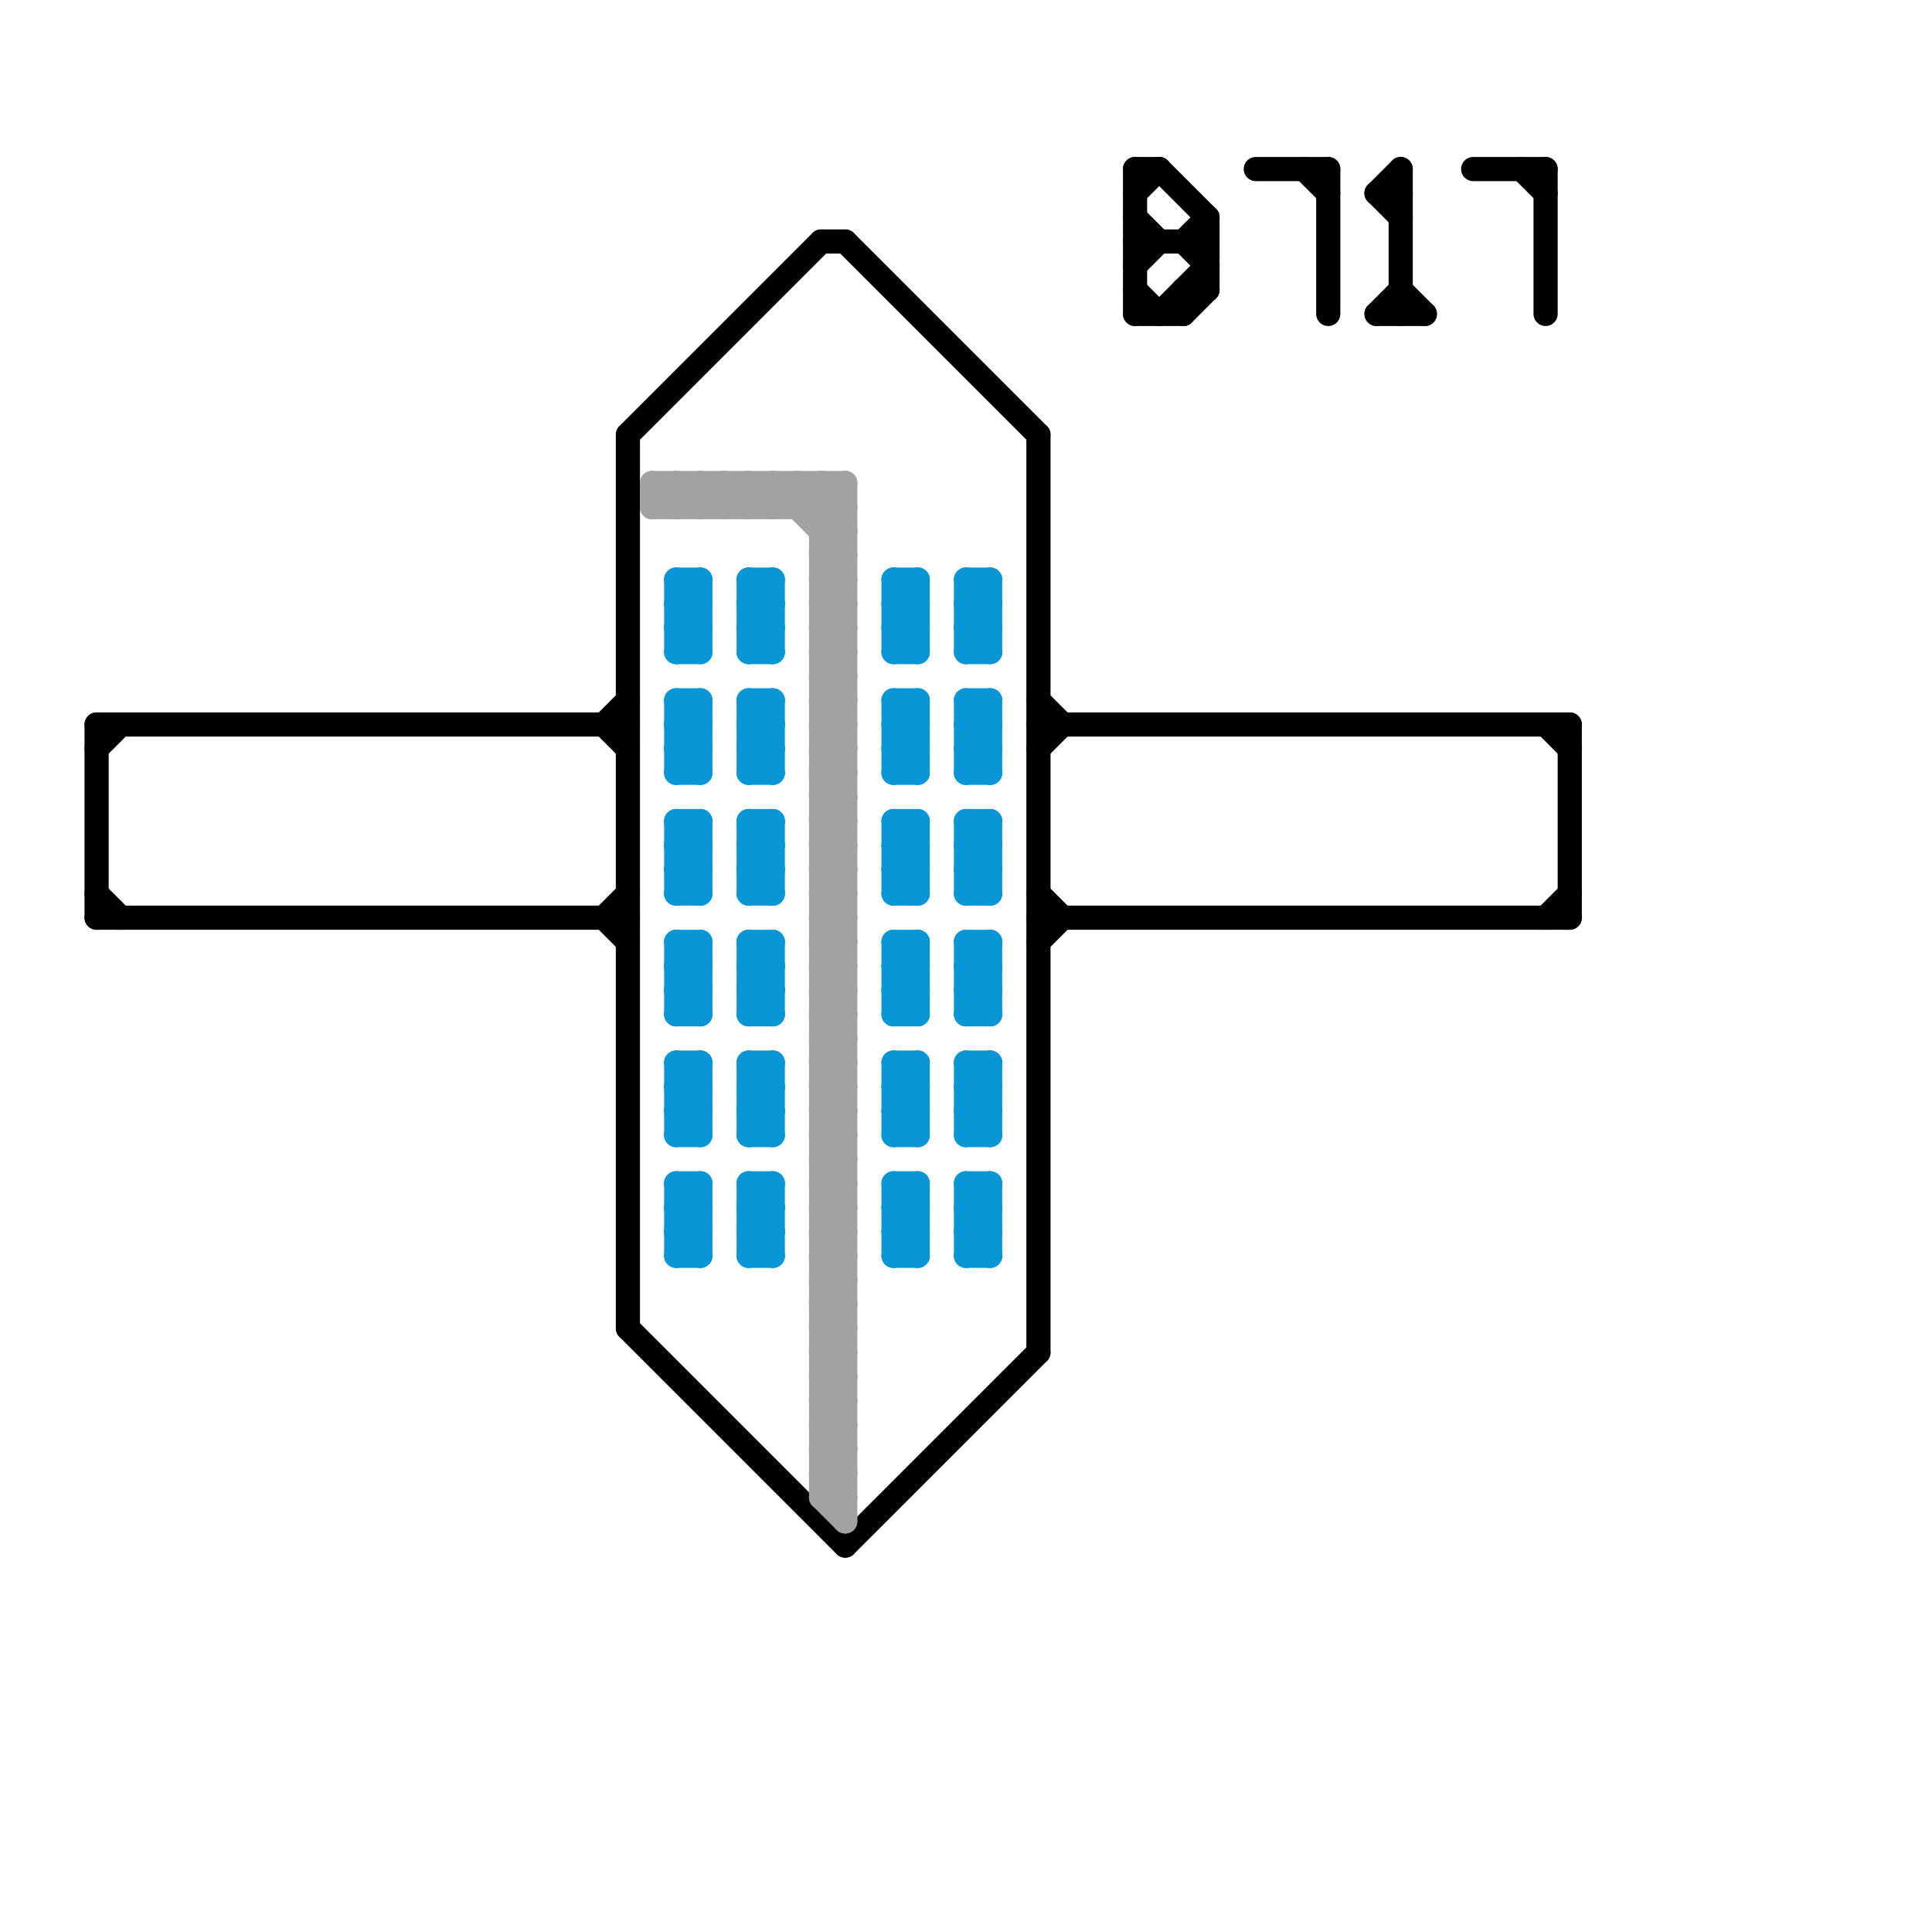 
<svg version="1.1" xmlns="http://www.w3.org/2000/svg" viewBox="0 0 80 80">
<style>line { stroke-width: 1; fill: none; stroke-linecap: round; stroke-linejoin: round; } .c0 { stroke: #000000 } .c1 { stroke: #a2a2a2 } .c2 { stroke: #0896d7 } .w1 { stroke-width: 1; }</style><line class="c0 " x1="25" y1="38" x2="26" y2="39"/><line class="c0 " x1="43" y1="38" x2="65" y2="38"/><line class="c0 " x1="25" y1="30" x2="26" y2="31"/><line class="c0 " x1="52" y1="7" x2="55" y2="7"/><line class="c0 " x1="55" y1="7" x2="55" y2="13"/><line class="c0 " x1="48" y1="7" x2="50" y2="9"/><line class="c0 " x1="61" y1="7" x2="64" y2="7"/><line class="c0 " x1="64" y1="7" x2="64" y2="13"/><line class="c0 " x1="34" y1="10" x2="35" y2="10"/><line class="c0 " x1="57" y1="13" x2="59" y2="13"/><line class="c0 " x1="4" y1="30" x2="26" y2="30"/><line class="c0 " x1="4" y1="38" x2="26" y2="38"/><line class="c0 " x1="47" y1="13" x2="49" y2="13"/><line class="c0 " x1="47" y1="7" x2="47" y2="13"/><line class="c0 " x1="65" y1="30" x2="65" y2="38"/><line class="c0 " x1="4" y1="31" x2="5" y2="30"/><line class="c0 " x1="64" y1="38" x2="65" y2="37"/><line class="c0 " x1="57" y1="8" x2="58" y2="9"/><line class="c0 " x1="63" y1="7" x2="64" y2="8"/><line class="c0 " x1="48" y1="13" x2="50" y2="11"/><line class="c0 " x1="50" y1="9" x2="50" y2="12"/><line class="c0 " x1="43" y1="30" x2="65" y2="30"/><line class="c0 " x1="54" y1="7" x2="55" y2="8"/><line class="c0 " x1="49" y1="13" x2="50" y2="12"/><line class="c0 " x1="43" y1="39" x2="44" y2="38"/><line class="c0 " x1="57" y1="8" x2="58" y2="8"/><line class="c0 " x1="4" y1="37" x2="5" y2="38"/><line class="c0 " x1="49" y1="10" x2="50" y2="9"/><line class="c0 " x1="26" y1="55" x2="35" y2="64"/><line class="c0 " x1="43" y1="31" x2="44" y2="30"/><line class="c0 " x1="64" y1="30" x2="65" y2="31"/><line class="c0 " x1="25" y1="30" x2="26" y2="29"/><line class="c0 " x1="47" y1="11" x2="48" y2="10"/><line class="c0 " x1="4" y1="30" x2="4" y2="38"/><line class="c0 " x1="43" y1="18" x2="43" y2="56"/><line class="c0 " x1="25" y1="38" x2="26" y2="37"/><line class="c0 " x1="35" y1="10" x2="43" y2="18"/><line class="c0 " x1="49" y1="12" x2="50" y2="12"/><line class="c0 " x1="26" y1="18" x2="26" y2="55"/><line class="c0 " x1="47" y1="12" x2="48" y2="13"/><line class="c0 " x1="47" y1="10" x2="50" y2="10"/><line class="c0 " x1="43" y1="37" x2="44" y2="38"/><line class="c0 " x1="43" y1="29" x2="44" y2="30"/><line class="c0 " x1="47" y1="9" x2="48" y2="10"/><line class="c0 " x1="47" y1="7" x2="48" y2="7"/><line class="c0 " x1="57" y1="8" x2="58" y2="7"/><line class="c0 " x1="47" y1="8" x2="48" y2="7"/><line class="c0 " x1="49" y1="12" x2="49" y2="13"/><line class="c0 " x1="58" y1="12" x2="59" y2="13"/><line class="c0 " x1="57" y1="13" x2="58" y2="12"/><line class="c0 " x1="26" y1="18" x2="34" y2="10"/><line class="c0 " x1="49" y1="10" x2="50" y2="11"/><line class="c0 " x1="58" y1="7" x2="58" y2="13"/><line class="c0 " x1="35" y1="64" x2="43" y2="56"/><line class="c1 " x1="34" y1="53" x2="35" y2="54"/><line class="c1 " x1="34" y1="26" x2="35" y2="25"/><line class="c1 " x1="34" y1="38" x2="35" y2="37"/><line class="c1 " x1="34" y1="23" x2="35" y2="22"/><line class="c1 " x1="34" y1="36" x2="35" y2="37"/><line class="c1 " x1="34" y1="54" x2="35" y2="55"/><line class="c1 " x1="34" y1="56" x2="35" y2="57"/><line class="c1 " x1="34" y1="35" x2="35" y2="34"/><line class="c1 " x1="34" y1="22" x2="35" y2="22"/><line class="c1 " x1="34" y1="20" x2="35" y2="21"/><line class="c1 " x1="34" y1="32" x2="35" y2="31"/><line class="c1 " x1="34" y1="42" x2="35" y2="42"/><line class="c1 " x1="34" y1="34" x2="35" y2="34"/><line class="c1 " x1="34" y1="26" x2="35" y2="27"/><line class="c1 " x1="28" y1="20" x2="29" y2="21"/><line class="c1 " x1="34" y1="38" x2="35" y2="39"/><line class="c1 " x1="34" y1="61" x2="35" y2="60"/><line class="c1 " x1="34" y1="23" x2="35" y2="24"/><line class="c1 " x1="34" y1="58" x2="35" y2="58"/><line class="c1 " x1="34" y1="37" x2="35" y2="37"/><line class="c1 " x1="34" y1="60" x2="35" y2="60"/><line class="c1 " x1="28" y1="21" x2="29" y2="20"/><line class="c1 " x1="34" y1="47" x2="35" y2="46"/><line class="c1 " x1="34" y1="35" x2="35" y2="36"/><line class="c1 " x1="34" y1="45" x2="35" y2="45"/><line class="c1 " x1="30" y1="20" x2="31" y2="21"/><line class="c1 " x1="34" y1="59" x2="35" y2="58"/><line class="c1 " x1="34" y1="41" x2="35" y2="41"/><line class="c1 " x1="34" y1="51" x2="35" y2="51"/><line class="c1 " x1="34" y1="43" x2="35" y2="43"/><line class="c1 " x1="34" y1="29" x2="35" y2="28"/><line class="c1 " x1="34" y1="31" x2="35" y2="30"/><line class="c1 " x1="27" y1="20" x2="27" y2="21"/><line class="c1 " x1="34" y1="40" x2="35" y2="40"/><line class="c1 " x1="34" y1="47" x2="35" y2="48"/><line class="c1 " x1="32" y1="20" x2="35" y2="23"/><line class="c1 " x1="34" y1="28" x2="35" y2="27"/><line class="c1 " x1="34" y1="59" x2="35" y2="60"/><line class="c1 " x1="33" y1="20" x2="33" y2="21"/><line class="c1 " x1="34" y1="27" x2="35" y2="27"/><line class="c1 " x1="34" y1="24" x2="35" y2="24"/><line class="c1 " x1="34" y1="29" x2="35" y2="30"/><line class="c1 " x1="34" y1="44" x2="35" y2="44"/><line class="c1 " x1="34" y1="31" x2="35" y2="32"/><line class="c1 " x1="31" y1="21" x2="32" y2="20"/><line class="c1 " x1="34" y1="28" x2="35" y2="29"/><line class="c1 " x1="27" y1="21" x2="28" y2="20"/><line class="c1 " x1="34" y1="50" x2="35" y2="49"/><line class="c1 " x1="34" y1="25" x2="35" y2="25"/><line class="c1 " x1="34" y1="52" x2="35" y2="51"/><line class="c1 " x1="34" y1="62" x2="35" y2="61"/><line class="c1 " x1="27" y1="20" x2="35" y2="20"/><line class="c1 " x1="34" y1="36" x2="35" y2="36"/><line class="c1 " x1="34" y1="49" x2="35" y2="48"/><line class="c1 " x1="34" y1="54" x2="35" y2="54"/><line class="c1 " x1="34" y1="46" x2="35" y2="46"/><line class="c1 " x1="34" y1="56" x2="35" y2="56"/><line class="c1 " x1="34" y1="48" x2="35" y2="48"/><line class="c1 " x1="34" y1="22" x2="35" y2="21"/><line class="c1 " x1="34" y1="34" x2="35" y2="33"/><line class="c1 " x1="31" y1="20" x2="31" y2="21"/><line class="c1 " x1="34" y1="32" x2="35" y2="33"/><line class="c1 " x1="33" y1="20" x2="35" y2="22"/><line class="c1 " x1="34" y1="50" x2="35" y2="51"/><line class="c1 " x1="34" y1="52" x2="35" y2="53"/><line class="c1 " x1="34" y1="62" x2="35" y2="63"/><line class="c1 " x1="34" y1="49" x2="35" y2="50"/><line class="c1 " x1="34" y1="37" x2="35" y2="36"/><line class="c1 " x1="34" y1="35" x2="35" y2="35"/><line class="c1 " x1="34" y1="61" x2="35" y2="62"/><line class="c1 " x1="29" y1="21" x2="30" y2="20"/><line class="c1 " x1="34" y1="34" x2="35" y2="35"/><line class="c1 " x1="29" y1="20" x2="29" y2="21"/><line class="c1 " x1="34" y1="33" x2="35" y2="33"/><line class="c1 " x1="34" y1="41" x2="35" y2="40"/><line class="c1 " x1="34" y1="43" x2="35" y2="42"/><line class="c1 " x1="34" y1="55" x2="35" y2="54"/><line class="c1 " x1="34" y1="30" x2="35" y2="30"/><line class="c1 " x1="34" y1="57" x2="35" y2="56"/><line class="c1 " x1="34" y1="40" x2="35" y2="39"/><line class="c1 " x1="34" y1="37" x2="35" y2="38"/><line class="c1 " x1="34" y1="39" x2="35" y2="39"/><line class="c1 " x1="34" y1="59" x2="35" y2="59"/><line class="c1 " x1="34" y1="20" x2="34" y2="62"/><line class="c1 " x1="30" y1="21" x2="31" y2="20"/><line class="c1 " x1="34" y1="53" x2="35" y2="53"/><line class="c1 " x1="34" y1="27" x2="35" y2="26"/><line class="c1 " x1="34" y1="41" x2="35" y2="42"/><line class="c1 " x1="34" y1="43" x2="35" y2="44"/><line class="c1 " x1="34" y1="24" x2="35" y2="23"/><line class="c1 " x1="34" y1="55" x2="35" y2="56"/><line class="c1 " x1="34" y1="57" x2="35" y2="58"/><line class="c1 " x1="34" y1="40" x2="35" y2="41"/><line class="c1 " x1="32" y1="21" x2="33" y2="20"/><line class="c1 " x1="34" y1="42" x2="35" y2="41"/><line class="c1 " x1="34" y1="25" x2="35" y2="24"/><line class="c1 " x1="34" y1="27" x2="35" y2="28"/><line class="c1 " x1="34" y1="26" x2="35" y2="26"/><line class="c1 " x1="34" y1="24" x2="35" y2="25"/><line class="c1 " x1="34" y1="36" x2="35" y2="35"/><line class="c1 " x1="28" y1="20" x2="28" y2="21"/><line class="c1 " x1="34" y1="38" x2="35" y2="38"/><line class="c1 " x1="34" y1="46" x2="35" y2="45"/><line class="c1 " x1="34" y1="48" x2="35" y2="47"/><line class="c1 " x1="34" y1="23" x2="35" y2="23"/><line class="c1 " x1="34" y1="58" x2="35" y2="57"/><line class="c1 " x1="34" y1="60" x2="35" y2="59"/><line class="c1 " x1="33" y1="21" x2="34" y2="20"/><line class="c1 " x1="34" y1="45" x2="35" y2="44"/><line class="c1 " x1="34" y1="32" x2="35" y2="32"/><line class="c1 " x1="30" y1="20" x2="30" y2="21"/><line class="c1 " x1="34" y1="39" x2="35" y2="40"/><line class="c1 " x1="34" y1="50" x2="35" y2="50"/><line class="c1 " x1="34" y1="25" x2="35" y2="26"/><line class="c1 " x1="34" y1="42" x2="35" y2="43"/><line class="c1 " x1="34" y1="52" x2="35" y2="52"/><line class="c1 " x1="32" y1="20" x2="32" y2="21"/><line class="c1 " x1="34" y1="62" x2="35" y2="62"/><line class="c1 " x1="34" y1="51" x2="35" y2="50"/><line class="c1 " x1="34" y1="49" x2="35" y2="49"/><line class="c1 " x1="34" y1="46" x2="35" y2="47"/><line class="c1 " x1="34" y1="61" x2="35" y2="61"/><line class="c1 " x1="34" y1="48" x2="35" y2="49"/><line class="c1 " x1="34" y1="58" x2="35" y2="59"/><line class="c1 " x1="34" y1="60" x2="35" y2="61"/><line class="c1 " x1="34" y1="47" x2="35" y2="47"/><line class="c1 " x1="34" y1="21" x2="35" y2="20"/><line class="c1 " x1="34" y1="45" x2="35" y2="46"/><line class="c1 " x1="31" y1="20" x2="32" y2="21"/><line class="c1 " x1="34" y1="33" x2="35" y2="32"/><line class="c1 " x1="35" y1="20" x2="35" y2="63"/><line class="c1 " x1="27" y1="20" x2="28" y2="21"/><line class="c1 " x1="34" y1="51" x2="35" y2="52"/><line class="c1 " x1="34" y1="30" x2="35" y2="29"/><line class="c1 " x1="34" y1="29" x2="35" y2="29"/><line class="c1 " x1="34" y1="44" x2="35" y2="43"/><line class="c1 " x1="34" y1="31" x2="35" y2="31"/><line class="c1 " x1="34" y1="39" x2="35" y2="38"/><line class="c1 " x1="34" y1="53" x2="35" y2="52"/><line class="c1 " x1="34" y1="28" x2="35" y2="28"/><line class="c1 " x1="29" y1="20" x2="30" y2="21"/><line class="c1 " x1="34" y1="33" x2="35" y2="34"/><line class="c1 " x1="27" y1="21" x2="35" y2="21"/><line class="c1 " x1="34" y1="55" x2="35" y2="55"/><line class="c1 " x1="34" y1="30" x2="35" y2="31"/><line class="c1 " x1="34" y1="57" x2="35" y2="57"/><line class="c1 " x1="34" y1="54" x2="35" y2="53"/><line class="c1 " x1="34" y1="44" x2="35" y2="45"/><line class="c1 " x1="34" y1="56" x2="35" y2="55"/><line class="c2 " x1="37" y1="37" x2="38" y2="36"/><line class="c2 " x1="37" y1="47" x2="38" y2="46"/><line class="c2 " x1="41" y1="24" x2="41" y2="27"/><line class="c2 " x1="40" y1="31" x2="41" y2="30"/><line class="c2 " x1="28" y1="51" x2="29" y2="52"/><line class="c2 " x1="31" y1="39" x2="31" y2="42"/><line class="c2 " x1="31" y1="41" x2="32" y2="40"/><line class="c2 " x1="40" y1="51" x2="41" y2="50"/><line class="c2 " x1="31" y1="49" x2="31" y2="52"/><line class="c2 " x1="37" y1="41" x2="38" y2="41"/><line class="c2 " x1="40" y1="25" x2="41" y2="26"/><line class="c2 " x1="31" y1="35" x2="32" y2="36"/><line class="c2 " x1="40" y1="35" x2="41" y2="35"/><line class="c2 " x1="28" y1="30" x2="29" y2="30"/><line class="c2 " x1="31" y1="45" x2="32" y2="45"/><line class="c2 " x1="37" y1="39" x2="37" y2="42"/><line class="c2 " x1="28" y1="40" x2="29" y2="39"/><line class="c2 " x1="31" y1="47" x2="32" y2="47"/><line class="c2 " x1="40" y1="45" x2="41" y2="45"/><line class="c2 " x1="28" y1="42" x2="29" y2="41"/><line class="c2 " x1="37" y1="40" x2="38" y2="39"/><line class="c2 " x1="40" y1="47" x2="41" y2="47"/><line class="c2 " x1="37" y1="42" x2="38" y2="41"/><line class="c2 " x1="37" y1="25" x2="38" y2="26"/><line class="c2 " x1="28" y1="52" x2="29" y2="51"/><line class="c2 " x1="32" y1="39" x2="32" y2="42"/><line class="c2 " x1="31" y1="29" x2="32" y2="30"/><line class="c2 " x1="28" y1="24" x2="29" y2="24"/><line class="c2 " x1="40" y1="29" x2="41" y2="30"/><line class="c2 " x1="37" y1="39" x2="38" y2="40"/><line class="c2 " x1="28" y1="44" x2="29" y2="44"/><line class="c2 " x1="37" y1="26" x2="38" y2="26"/><line class="c2 " x1="32" y1="29" x2="32" y2="32"/><line class="c2 " x1="28" y1="36" x2="29" y2="36"/><line class="c2 " x1="31" y1="41" x2="32" y2="42"/><line class="c2 " x1="29" y1="39" x2="29" y2="42"/><line class="c2 " x1="28" y1="46" x2="29" y2="45"/><line class="c2 " x1="40" y1="31" x2="41" y2="32"/><line class="c2 " x1="40" y1="41" x2="41" y2="42"/><line class="c2 " x1="38" y1="39" x2="38" y2="42"/><line class="c2 " x1="38" y1="49" x2="38" y2="52"/><line class="c2 " x1="40" y1="49" x2="41" y2="50"/><line class="c2 " x1="40" y1="51" x2="41" y2="52"/><line class="c2 " x1="28" y1="40" x2="29" y2="41"/><line class="c2 " x1="37" y1="40" x2="38" y2="41"/><line class="c2 " x1="40" y1="39" x2="40" y2="42"/><line class="c2 " x1="31" y1="44" x2="32" y2="45"/><line class="c2 " x1="31" y1="25" x2="32" y2="24"/><line class="c2 " x1="37" y1="24" x2="37" y2="27"/><line class="c2 " x1="37" y1="30" x2="38" y2="30"/><line class="c2 " x1="31" y1="32" x2="32" y2="32"/><line class="c2 " x1="31" y1="24" x2="32" y2="24"/><line class="c2 " x1="40" y1="32" x2="41" y2="32"/><line class="c2 " x1="28" y1="46" x2="29" y2="47"/><line class="c2 " x1="31" y1="26" x2="32" y2="26"/><line class="c2 " x1="37" y1="50" x2="38" y2="49"/><line class="c2 " x1="40" y1="42" x2="41" y2="41"/><line class="c2 " x1="31" y1="46" x2="32" y2="45"/><line class="c2 " x1="37" y1="32" x2="38" y2="32"/><line class="c2 " x1="40" y1="44" x2="40" y2="47"/><line class="c2 " x1="37" y1="24" x2="38" y2="25"/><line class="c2 " x1="37" y1="34" x2="38" y2="34"/><line class="c2 " x1="29" y1="24" x2="29" y2="27"/><line class="c2 " x1="28" y1="31" x2="29" y2="30"/><line class="c2 " x1="37" y1="44" x2="38" y2="44"/><line class="c2 " x1="40" y1="36" x2="41" y2="36"/><line class="c2 " x1="38" y1="24" x2="38" y2="27"/><line class="c2 " x1="37" y1="46" x2="38" y2="46"/><line class="c2 " x1="28" y1="25" x2="29" y2="24"/><line class="c2 " x1="37" y1="31" x2="38" y2="30"/><line class="c2 " x1="40" y1="40" x2="41" y2="40"/><line class="c2 " x1="40" y1="30" x2="41" y2="31"/><line class="c2 " x1="31" y1="50" x2="32" y2="50"/><line class="c2 " x1="37" y1="35" x2="38" y2="34"/><line class="c2 " x1="28" y1="45" x2="29" y2="44"/><line class="c2 " x1="31" y1="37" x2="32" y2="36"/><line class="c2 " x1="40" y1="50" x2="41" y2="50"/><line class="c2 " x1="31" y1="25" x2="32" y2="26"/><line class="c2 " x1="37" y1="45" x2="38" y2="44"/><line class="c2 " x1="40" y1="52" x2="41" y2="52"/><line class="c2 " x1="28" y1="27" x2="29" y2="27"/><line class="c2 " x1="31" y1="51" x2="32" y2="50"/><line class="c2 " x1="31" y1="34" x2="32" y2="35"/><line class="c2 " x1="28" y1="29" x2="29" y2="29"/><line class="c2 " x1="37" y1="27" x2="38" y2="27"/><line class="c2 " x1="40" y1="34" x2="41" y2="35"/><line class="c2 " x1="28" y1="47" x2="29" y2="47"/><line class="c2 " x1="37" y1="29" x2="38" y2="29"/><line class="c2 " x1="28" y1="39" x2="29" y2="39"/><line class="c2 " x1="28" y1="49" x2="29" y2="49"/><line class="c2 " x1="31" y1="31" x2="32" y2="31"/><line class="c2 " x1="28" y1="41" x2="29" y2="41"/><line class="c2 " x1="37" y1="49" x2="38" y2="49"/><line class="c2 " x1="32" y1="34" x2="32" y2="37"/><line class="c2 " x1="41" y1="34" x2="41" y2="37"/><line class="c2 " x1="41" y1="44" x2="41" y2="47"/><line class="c2 " x1="31" y1="46" x2="32" y2="47"/><line class="c2 " x1="38" y1="44" x2="38" y2="47"/><line class="c2 " x1="37" y1="51" x2="38" y2="50"/><line class="c2 " x1="28" y1="31" x2="29" y2="32"/><line class="c2 " x1="40" y1="46" x2="41" y2="47"/><line class="c2 " x1="37" y1="31" x2="38" y2="32"/><line class="c2 " x1="28" y1="25" x2="29" y2="26"/><line class="c2 " x1="37" y1="35" x2="38" y2="36"/><line class="c2 " x1="28" y1="45" x2="29" y2="46"/><line class="c2 " x1="40" y1="24" x2="40" y2="27"/><line class="c2 " x1="37" y1="45" x2="38" y2="46"/><line class="c2 " x1="31" y1="49" x2="32" y2="50"/><line class="c2 " x1="28" y1="29" x2="28" y2="32"/><line class="c2 " x1="31" y1="51" x2="32" y2="52"/><line class="c2 " x1="31" y1="30" x2="32" y2="29"/><line class="c2 " x1="40" y1="25" x2="41" y2="25"/><line class="c2 " x1="37" y1="29" x2="37" y2="32"/><line class="c2 " x1="31" y1="35" x2="32" y2="35"/><line class="c2 " x1="28" y1="39" x2="28" y2="42"/><line class="c2 " x1="32" y1="49" x2="32" y2="52"/><line class="c2 " x1="28" y1="30" x2="29" y2="29"/><line class="c2 " x1="37" y1="49" x2="37" y2="52"/><line class="c2 " x1="40" y1="27" x2="41" y2="26"/><line class="c2 " x1="40" y1="37" x2="41" y2="37"/><line class="c2 " x1="40" y1="45" x2="41" y2="44"/><line class="c2 " x1="40" y1="47" x2="41" y2="46"/><line class="c2 " x1="37" y1="51" x2="38" y2="52"/><line class="c2 " x1="37" y1="37" x2="38" y2="37"/><line class="c2 " x1="40" y1="29" x2="41" y2="29"/><line class="c2 " x1="37" y1="39" x2="38" y2="39"/><line class="c2 " x1="28" y1="26" x2="29" y2="26"/><line class="c2 " x1="31" y1="41" x2="32" y2="41"/><line class="c2 " x1="40" y1="31" x2="41" y2="31"/><line class="c2 " x1="28" y1="24" x2="28" y2="27"/><line class="c2 " x1="28" y1="36" x2="29" y2="35"/><line class="c2 " x1="40" y1="41" x2="41" y2="41"/><line class="c2 " x1="37" y1="26" x2="38" y2="25"/><line class="c2 " x1="37" y1="36" x2="38" y2="35"/><line class="c2 " x1="28" y1="44" x2="28" y2="47"/><line class="c2 " x1="31" y1="40" x2="32" y2="39"/><line class="c2 " x1="31" y1="30" x2="32" y2="31"/><line class="c2 " x1="28" y1="50" x2="29" y2="49"/><line class="c2 " x1="31" y1="42" x2="32" y2="41"/><line class="c2 " x1="28" y1="30" x2="29" y2="31"/><line class="c2 " x1="31" y1="52" x2="32" y2="51"/><line class="c2 " x1="37" y1="25" x2="38" y2="24"/><line class="c2 " x1="40" y1="45" x2="41" y2="46"/><line class="c2 " x1="28" y1="32" x2="29" y2="32"/><line class="c2 " x1="37" y1="40" x2="38" y2="40"/><line class="c2 " x1="28" y1="34" x2="29" y2="34"/><line class="c2 " x1="37" y1="42" x2="38" y2="42"/><line class="c2 " x1="40" y1="39" x2="41" y2="40"/><line class="c2 " x1="31" y1="44" x2="32" y2="44"/><line class="c2 " x1="28" y1="52" x2="29" y2="52"/><line class="c2 " x1="31" y1="36" x2="32" y2="36"/><line class="c2 " x1="37" y1="52" x2="38" y2="52"/><line class="c2 " x1="41" y1="49" x2="41" y2="52"/><line class="c2 " x1="37" y1="26" x2="38" y2="27"/><line class="c2 " x1="28" y1="36" x2="29" y2="37"/><line class="c2 " x1="40" y1="32" x2="41" y2="31"/><line class="c2 " x1="31" y1="26" x2="32" y2="25"/><line class="c2 " x1="37" y1="36" x2="38" y2="37"/><line class="c2 " x1="40" y1="26" x2="41" y2="25"/><line class="c2 " x1="31" y1="40" x2="32" y2="41"/><line class="c2 " x1="28" y1="35" x2="29" y2="35"/><line class="c2 " x1="28" y1="50" x2="29" y2="51"/><line class="c2 " x1="28" y1="37" x2="29" y2="37"/><line class="c2 " x1="37" y1="24" x2="38" y2="24"/><line class="c2 " x1="37" y1="50" x2="38" y2="51"/><line class="c2 " x1="40" y1="44" x2="41" y2="45"/><line class="c2 " x1="31" y1="24" x2="31" y2="27"/><line class="c2 " x1="28" y1="34" x2="28" y2="37"/><line class="c2 " x1="32" y1="44" x2="32" y2="47"/><line class="c2 " x1="31" y1="39" x2="32" y2="40"/><line class="c2 " x1="40" y1="30" x2="41" y2="30"/><line class="c2 " x1="37" y1="34" x2="37" y2="37"/><line class="c2 " x1="31" y1="25" x2="32" y2="25"/><line class="c2 " x1="40" y1="50" x2="41" y2="49"/><line class="c2 " x1="40" y1="52" x2="41" y2="51"/><line class="c2 " x1="28" y1="51" x2="29" y2="51"/><line class="c2 " x1="31" y1="24" x2="32" y2="25"/><line class="c2 " x1="28" y1="27" x2="29" y2="26"/><line class="c2 " x1="31" y1="26" x2="32" y2="27"/><line class="c2 " x1="40" y1="24" x2="41" y2="25"/><line class="c2 " x1="37" y1="27" x2="38" y2="26"/><line class="c2 " x1="40" y1="34" x2="41" y2="34"/><line class="c2 " x1="40" y1="26" x2="41" y2="27"/><line class="c2 " x1="32" y1="24" x2="32" y2="27"/><line class="c2 " x1="31" y1="31" x2="32" y2="30"/><line class="c2 " x1="31" y1="46" x2="32" y2="46"/><line class="c2 " x1="28" y1="41" x2="29" y2="40"/><line class="c2 " x1="40" y1="46" x2="41" y2="46"/><line class="c2 " x1="37" y1="41" x2="38" y2="40"/><line class="c2 " x1="28" y1="49" x2="28" y2="52"/><line class="c2 " x1="40" y1="35" x2="41" y2="34"/><line class="c2 " x1="31" y1="45" x2="32" y2="44"/><line class="c2 " x1="37" y1="44" x2="37" y2="47"/><line class="c2 " x1="37" y1="31" x2="38" y2="31"/><line class="c2 " x1="31" y1="47" x2="32" y2="46"/><line class="c2 " x1="28" y1="25" x2="29" y2="25"/><line class="c2 " x1="37" y1="25" x2="38" y2="25"/><line class="c2 " x1="37" y1="35" x2="38" y2="35"/><line class="c2 " x1="31" y1="27" x2="32" y2="27"/><line class="c2 " x1="40" y1="50" x2="41" y2="51"/><line class="c2 " x1="31" y1="29" x2="32" y2="29"/><line class="c2 " x1="37" y1="45" x2="38" y2="45"/><line class="c2 " x1="37" y1="47" x2="38" y2="47"/><line class="c2 " x1="31" y1="49" x2="32" y2="49"/><line class="c2 " x1="31" y1="51" x2="32" y2="51"/><line class="c2 " x1="40" y1="49" x2="41" y2="49"/><line class="c2 " x1="40" y1="51" x2="41" y2="51"/><line class="c2 " x1="37" y1="29" x2="38" y2="30"/><line class="c2 " x1="28" y1="39" x2="29" y2="40"/><line class="c2 " x1="31" y1="31" x2="32" y2="32"/><line class="c2 " x1="28" y1="41" x2="29" y2="42"/><line class="c2 " x1="29" y1="29" x2="29" y2="32"/><line class="c2 " x1="40" y1="37" x2="41" y2="36"/><line class="c2 " x1="37" y1="41" x2="38" y2="42"/><line class="c2 " x1="38" y1="29" x2="38" y2="32"/><line class="c2 " x1="37" y1="51" x2="38" y2="51"/><line class="c2 " x1="40" y1="35" x2="41" y2="36"/><line class="c2 " x1="31" y1="45" x2="32" y2="46"/><line class="c2 " x1="28" y1="40" x2="29" y2="40"/><line class="c2 " x1="28" y1="42" x2="29" y2="42"/><line class="c2 " x1="28" y1="26" x2="29" y2="25"/><line class="c2 " x1="31" y1="29" x2="31" y2="32"/><line class="c2 " x1="40" y1="29" x2="40" y2="32"/><line class="c2 " x1="40" y1="41" x2="41" y2="40"/><line class="c2 " x1="28" y1="24" x2="29" y2="25"/><line class="c2 " x1="37" y1="30" x2="38" y2="29"/><line class="c2 " x1="40" y1="49" x2="40" y2="52"/><line class="c2 " x1="31" y1="32" x2="32" y2="31"/><line class="c2 " x1="28" y1="44" x2="29" y2="45"/><line class="c2 " x1="31" y1="30" x2="32" y2="30"/><line class="c2 " x1="28" y1="46" x2="29" y2="46"/><line class="c2 " x1="29" y1="44" x2="29" y2="47"/><line class="c2 " x1="40" y1="27" x2="41" y2="27"/><line class="c2 " x1="28" y1="32" x2="29" y2="31"/><line class="c2 " x1="37" y1="32" x2="38" y2="31"/><line class="c2 " x1="40" y1="39" x2="41" y2="39"/><line class="c2 " x1="31" y1="36" x2="32" y2="35"/><line class="c2 " x1="37" y1="52" x2="38" y2="51"/><line class="c2 " x1="41" y1="29" x2="41" y2="32"/><line class="c2 " x1="41" y1="39" x2="41" y2="42"/><line class="c2 " x1="40" y1="36" x2="41" y2="35"/><line class="c2 " x1="31" y1="44" x2="31" y2="47"/><line class="c2 " x1="37" y1="46" x2="38" y2="45"/><line class="c2 " x1="28" y1="26" x2="29" y2="27"/><line class="c2 " x1="40" y1="40" x2="41" y2="39"/><line class="c2 " x1="31" y1="50" x2="32" y2="49"/><line class="c2 " x1="37" y1="36" x2="38" y2="36"/><line class="c2 " x1="37" y1="30" x2="38" y2="31"/><line class="c2 " x1="31" y1="40" x2="32" y2="40"/><line class="c2 " x1="28" y1="35" x2="29" y2="34"/><line class="c2 " x1="28" y1="50" x2="29" y2="50"/><line class="c2 " x1="31" y1="42" x2="32" y2="42"/><line class="c2 " x1="28" y1="37" x2="29" y2="36"/><line class="c2 " x1="31" y1="34" x2="32" y2="34"/><line class="c2 " x1="37" y1="50" x2="38" y2="50"/><line class="c2 " x1="40" y1="42" x2="41" y2="42"/><line class="c2 " x1="31" y1="52" x2="32" y2="52"/><line class="c2 " x1="40" y1="44" x2="41" y2="44"/><line class="c2 " x1="28" y1="47" x2="29" y2="46"/><line class="c2 " x1="31" y1="39" x2="32" y2="39"/><line class="c2 " x1="28" y1="34" x2="29" y2="35"/><line class="c2 " x1="40" y1="30" x2="41" y2="29"/><line class="c2 " x1="37" y1="34" x2="38" y2="35"/><line class="c2 " x1="31" y1="36" x2="32" y2="37"/><line class="c2 " x1="28" y1="31" x2="29" y2="31"/><line class="c2 " x1="29" y1="34" x2="29" y2="37"/><line class="c2 " x1="37" y1="44" x2="38" y2="45"/><line class="c2 " x1="40" y1="36" x2="41" y2="37"/><line class="c2 " x1="37" y1="46" x2="38" y2="47"/><line class="c2 " x1="38" y1="34" x2="38" y2="37"/><line class="c2 " x1="40" y1="40" x2="41" y2="41"/><line class="c2 " x1="28" y1="51" x2="29" y2="50"/><line class="c2 " x1="31" y1="50" x2="32" y2="51"/><line class="c2 " x1="28" y1="45" x2="29" y2="45"/><line class="c2 " x1="31" y1="37" x2="32" y2="37"/><line class="c2 " x1="40" y1="24" x2="41" y2="24"/><line class="c2 " x1="40" y1="26" x2="41" y2="26"/><line class="c2 " x1="28" y1="35" x2="29" y2="36"/><line class="c2 " x1="31" y1="34" x2="31" y2="37"/><line class="c2 " x1="40" y1="34" x2="40" y2="37"/><line class="c2 " x1="40" y1="46" x2="41" y2="45"/><line class="c2 " x1="40" y1="25" x2="41" y2="24"/><line class="c2 " x1="28" y1="29" x2="29" y2="30"/><line class="c2 " x1="31" y1="35" x2="32" y2="34"/><line class="c2 " x1="28" y1="49" x2="29" y2="50"/><line class="c2 " x1="37" y1="49" x2="38" y2="50"/><line class="c2 " x1="29" y1="49" x2="29" y2="52"/><line class="c2 " x1="31" y1="27" x2="32" y2="26"/>


</svg>

